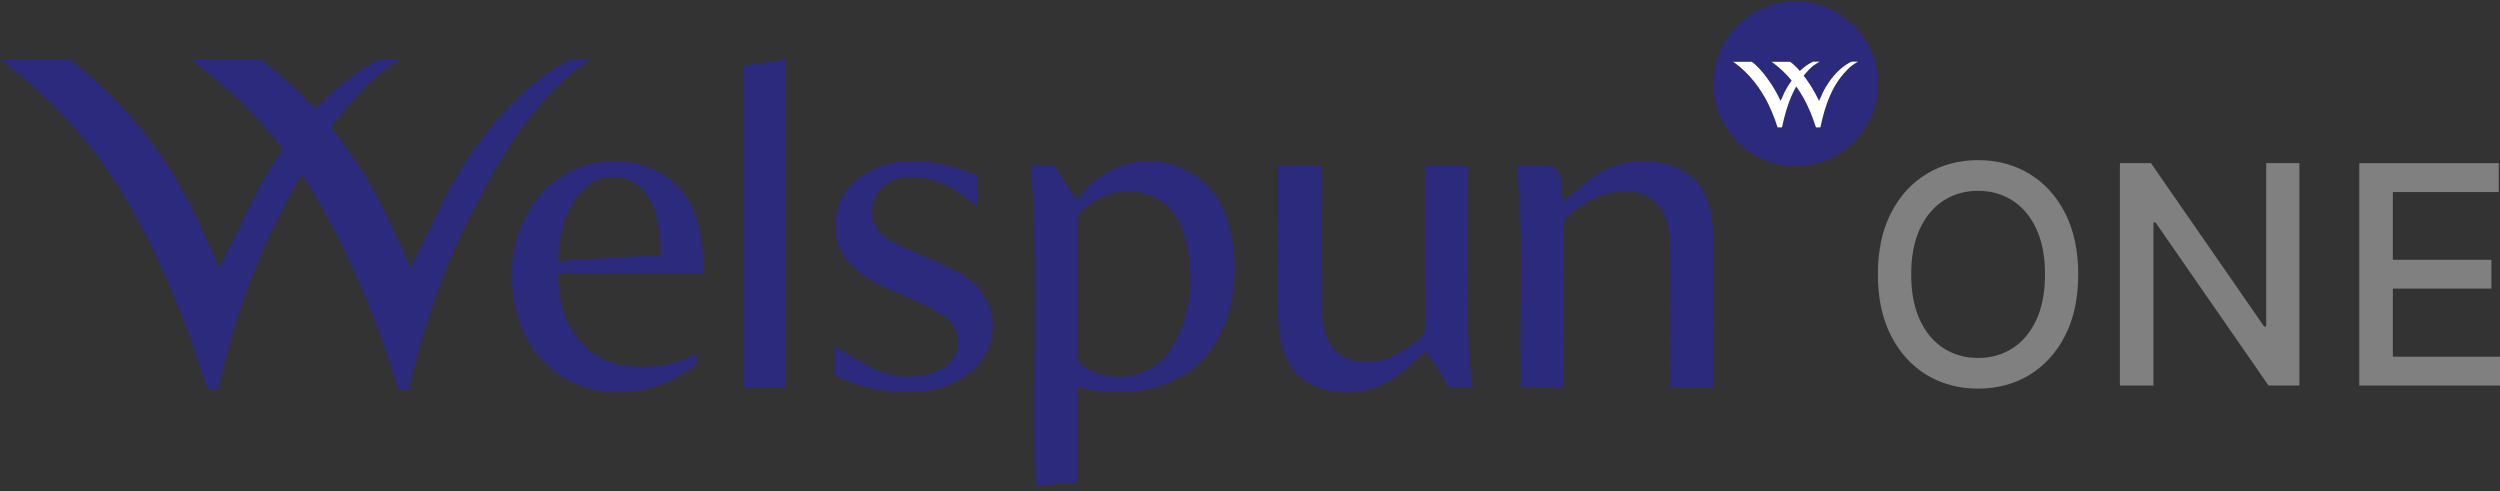 <svg width="173" height="34" viewBox="0 0 173 34" fill="none" xmlns="http://www.w3.org/2000/svg">
<rect x="0" y="0" width="173" height="34" fill="#333333" stroke="none"/>
<path d="M71.344 11.48H72.967C73.532 12.33 73.862 12.841 74.502 13.842C74.665 13.642 74.768 13.509 74.874 13.38C76.838 10.957 80.285 10.434 82.799 12.197C83.966 13.016 84.66 14.18 85.02 15.53C85.661 17.934 85.601 20.326 84.649 22.639C83.621 25.142 81.68 26.537 79.037 26.996C77.623 27.242 76.22 27.163 74.828 26.81C74.756 26.791 74.68 26.784 74.563 26.765V27.235C74.563 29.157 74.559 31.08 74.567 33.002C74.567 33.279 74.517 33.412 74.203 33.427C73.353 33.472 72.508 33.552 71.628 33.624C71.42 26.203 71.863 18.851 71.344 11.48ZM74.563 19.921C74.563 21.498 74.574 23.075 74.555 24.653C74.552 24.979 74.669 25.157 74.931 25.324C77.274 26.803 80.175 26.044 81.38 23.546C82.529 21.172 82.658 18.673 81.915 16.155C81.57 14.98 80.85 14.047 79.678 13.547C78.051 12.853 76.197 13.266 74.806 14.639C74.673 14.771 74.574 15.003 74.57 15.192C74.552 16.77 74.559 18.347 74.559 19.924L74.563 19.921Z" fill="#2C2A7C"/>
<path d="M118.552 16.39C118.552 15.86 118.503 15.321 118.404 14.798C118.082 13.069 117.149 11.822 115.386 11.374C113.426 10.873 111.583 11.2 109.96 12.432C109.338 12.906 108.788 13.475 108.174 14.024C108.144 13.77 108.117 13.516 108.091 13.266C108.064 13.001 108.034 12.735 108.011 12.47C107.958 11.795 107.593 11.457 106.915 11.457H104.951C105.452 16.133 105.148 20.781 105.228 25.422V26.829H108.212V26.332C108.212 22.821 108.223 19.306 108.201 15.795C108.201 15.31 108.33 15.003 108.724 14.718C109.812 13.934 110.935 13.266 112.334 13.224C113.812 13.183 114.893 13.873 115.318 15.276C115.504 15.886 115.564 16.55 115.572 17.191C115.598 20.247 115.583 23.299 115.583 26.355V26.806V26.825H118.56V23.223C118.56 20.944 118.56 18.666 118.552 16.387V16.39Z" fill="#2C2A7C"/>
<path d="M101.591 15.033V14.521C101.591 14.456 101.591 14.388 101.591 14.324V11.476H98.599V11.946C98.599 15.473 98.588 18.995 98.611 22.521C98.611 22.98 98.47 23.268 98.118 23.538C97.082 24.33 96.006 25.001 94.644 25.043C93.177 25.085 92.15 24.451 91.706 23.056C91.505 22.427 91.433 21.733 91.425 21.069C91.399 18.028 91.414 14.987 91.414 11.946V11.484H88.434V15.086C88.434 17.311 88.434 19.541 88.441 21.767C88.441 22.324 88.487 22.889 88.589 23.435C88.923 25.217 89.871 26.503 91.702 26.954C93.628 27.428 95.399 27.041 96.954 25.809C97.537 25.346 98.049 24.8 98.63 24.262C99.293 25.248 99.714 25.851 100.294 26.821H101.864C101.416 22.893 101.576 18.965 101.587 15.037L101.591 15.033Z" fill="#2C2A7C"/>
<path d="M48.7 18.957H38.629C38.545 21.805 39.99 24.933 43.501 25.331C45.048 25.506 46.519 25.248 47.941 24.649C48.021 24.615 48.104 24.588 48.195 24.554C48.32 24.948 48.191 25.199 47.881 25.441C45.587 27.223 41.613 27.929 38.716 25.934C37.059 24.793 36.077 23.2 35.66 21.263C35.118 18.722 35.417 16.303 36.896 14.104C38.879 11.154 43.035 10.24 45.958 12.125C47.395 13.05 48.15 14.449 48.442 16.083C48.609 17.012 48.703 17.903 48.703 18.961L48.7 18.957ZM45.723 17.63C45.704 16.242 45.587 14.931 44.919 13.74C43.971 12.053 41.901 11.723 40.464 13.023C39.63 13.778 39.182 14.756 38.917 15.818C38.739 16.535 38.633 17.062 38.633 18.063C41.097 17.915 43.327 17.774 45.719 17.63H45.723Z" fill="#2C2A7C"/>
<path d="M57.748 23.951C58.617 24.459 59.428 24.986 60.289 25.419C61.48 26.014 62.754 26.226 64.073 25.927C64.919 25.737 65.673 25.373 66.079 24.55C66.549 23.602 66.265 22.492 65.317 21.866C64.6 21.392 63.819 21.005 63.034 20.653C61.934 20.156 60.782 19.777 59.777 19.079C58.378 18.105 57.62 16.808 57.828 15.086C58.033 13.384 59.087 12.292 60.619 11.643C62.264 10.946 63.959 11.071 65.65 11.458C66.242 11.594 66.811 11.825 67.387 12.034C67.489 12.079 67.603 12.133 67.603 12.288C67.622 12.921 67.615 13.555 67.615 14.256C67.22 13.96 66.886 13.699 66.538 13.456C65.408 12.66 64.187 12.144 62.761 12.25C61.461 12.349 60.463 13.183 60.353 14.339C60.247 15.473 60.831 16.254 61.783 16.736C62.939 17.32 64.141 17.813 65.324 18.347C66.234 18.761 67.114 19.231 67.77 20.008C69.165 21.669 68.957 24.141 67.319 25.605C66.064 26.727 64.543 27.121 62.909 27.133C61.233 27.144 59.625 26.788 58.075 26.151C57.843 26.056 57.741 25.942 57.748 25.677C57.771 25.096 57.756 24.513 57.756 23.948L57.748 23.951Z" fill="#2C2A7C"/>
<path d="M54.361 26.818H51.43V4.553C52.393 4.405 53.364 4.253 54.361 4.102V26.818Z" fill="#2C2A7C"/>
<path d="M24.733 6.615L24.885 6.445C25.628 5.603 26.584 4.818 27.725 4.101H26.28C24.923 4.769 23.6 5.747 22.345 7.002C19.16 10.195 17.476 13.808 16.926 14.995C16.775 15.325 16.399 16.072 16.039 16.796C15.758 17.354 15.482 17.915 15.292 18.298L15.178 18.533L15.072 18.29C14.708 17.463 13.904 15.651 13.593 15.01C11.451 10.563 8.505 6.896 4.834 4.117L0 4.098C3.811 7.01 6.632 10.168 8.865 14.013C10.958 17.619 12.903 22.211 14.348 26.95H15.072C15.637 24.471 16.885 19.784 19.012 15.571C21.954 9.744 22.883 8.697 24.733 6.612V6.615Z" fill="#2C2A7C"/>
<path d="M37.952 6.615L38.104 6.445C38.847 5.603 39.803 4.818 40.944 4.101H39.499C38.142 4.769 36.819 5.747 35.563 7.002C32.378 10.195 30.695 13.808 30.145 14.995C29.993 15.325 29.618 16.072 29.258 16.796C28.977 17.354 28.7 17.915 28.511 18.298L28.397 18.533L28.291 18.29C27.927 17.463 27.123 15.651 26.812 15.01C24.67 10.563 21.724 6.896 18.053 4.117L13.219 4.098C17.029 7.01 19.851 10.168 22.084 14.013C24.177 17.619 26.122 22.211 27.567 26.95H28.291C28.856 24.471 30.103 19.784 32.23 15.571C35.173 9.744 36.102 8.697 37.952 6.612V6.615Z" fill="#2C2A7C"/>
<path d="M124.256 11.476C127.399 11.476 129.947 8.928 129.947 5.785C129.947 2.642 127.399 0.094 124.256 0.094C121.113 0.094 118.564 2.642 118.564 5.785C118.564 8.928 121.113 11.476 124.256 11.476Z" fill="#2C2A7C"/>
<path d="M125.477 4.269H125.462C125.17 4.405 124.889 4.598 124.62 4.849C124.343 5.107 124.089 5.406 123.862 5.744C123.725 5.944 123.6 6.161 123.486 6.388C123.437 6.483 123.395 6.582 123.358 6.68C123.316 6.779 123.27 6.885 123.221 6.983C123.138 6.813 123.058 6.657 122.971 6.494L122.944 6.445C122.834 6.24 122.717 6.035 122.611 5.876C122.391 5.546 122.201 5.281 122.004 5.042C121.845 4.845 121.704 4.701 121.5 4.504C121.409 4.416 121.31 4.344 121.227 4.284L121.215 4.276H119.934L120.021 4.333C120.999 5.046 121.818 6.054 122.391 7.245C122.546 7.567 122.694 7.916 122.838 8.311C122.842 8.322 122.853 8.36 122.872 8.413C122.925 8.587 122.982 8.754 123.005 8.796L123.016 8.815H123.312L123.32 8.788C123.339 8.72 123.354 8.64 123.373 8.557C123.486 8.068 123.657 7.325 124.036 6.498C124.408 5.679 124.844 5.171 125.181 4.818L125.215 4.784C125.371 4.621 125.568 4.47 125.807 4.333L125.917 4.269H125.481H125.477Z" fill="white"/>
<path d="M128.137 4.269H128.122C127.83 4.405 127.549 4.598 127.28 4.849C127.003 5.107 126.749 5.406 126.522 5.744C126.385 5.944 126.26 6.161 126.146 6.388C126.097 6.483 126.055 6.582 126.018 6.68C125.976 6.779 125.93 6.885 125.881 6.98C125.798 6.809 125.714 6.654 125.627 6.491L125.6 6.445C125.491 6.24 125.373 6.035 125.267 5.876C125.047 5.546 124.857 5.281 124.66 5.042C124.501 4.845 124.361 4.701 124.156 4.504C124.065 4.416 123.966 4.344 123.883 4.284L123.871 4.276H122.59L122.677 4.333C123.655 5.046 124.474 6.054 125.047 7.245C125.202 7.567 125.35 7.916 125.494 8.311C125.498 8.322 125.509 8.36 125.528 8.413C125.582 8.587 125.638 8.754 125.661 8.796L125.673 8.815H125.968L125.976 8.788C125.995 8.72 126.01 8.64 126.029 8.557C126.143 8.068 126.313 7.325 126.692 6.498C127.064 5.679 127.5 5.171 127.838 4.818L127.872 4.784C128.027 4.621 128.224 4.47 128.463 4.333L128.573 4.269H128.137Z" fill="white"/>
<path d="M143.812 18.988C143.812 20.63 143.512 22.044 142.909 23.223C142.306 24.402 141.484 25.309 140.441 25.942C139.398 26.575 138.211 26.893 136.884 26.893C135.557 26.893 134.363 26.575 133.32 25.942C132.277 25.309 131.455 24.399 130.852 23.219C130.249 22.036 129.949 20.626 129.949 18.988C129.949 17.35 130.249 15.932 130.852 14.752C131.455 13.573 132.277 12.667 133.32 12.034C134.363 11.4 135.553 11.082 136.884 11.082C138.215 11.082 139.398 11.4 140.441 12.034C141.484 12.667 142.306 13.573 142.909 14.752C143.512 15.932 143.812 17.342 143.812 18.988ZM141.514 18.988C141.514 17.736 141.313 16.679 140.907 15.822C140.505 14.961 139.952 14.313 139.254 13.869C138.556 13.425 137.764 13.205 136.884 13.205C136.005 13.205 135.205 13.425 134.511 13.869C133.813 14.313 133.263 14.965 132.861 15.822C132.459 16.682 132.255 17.736 132.255 18.988C132.255 20.239 132.456 21.297 132.861 22.154C133.263 23.015 133.813 23.663 134.511 24.107C135.208 24.55 135.997 24.77 136.884 24.77C137.772 24.77 138.556 24.55 139.254 24.107C139.952 23.663 140.505 23.011 140.907 22.154C141.309 21.293 141.514 20.239 141.514 18.988Z" fill="#808080"/>
<path d="M159.119 11.29V26.681H156.984L149.162 15.393H149.018V26.681H146.697V11.29H148.847L156.677 22.594H156.821V11.29H159.119Z" fill="#808080"/>
<path d="M163.262 26.681V11.29H172.912V13.289H165.586V17.979H172.407V19.97H165.586V24.683H173.003V26.681H163.266H163.262Z" fill="#808080"/>
</svg>
